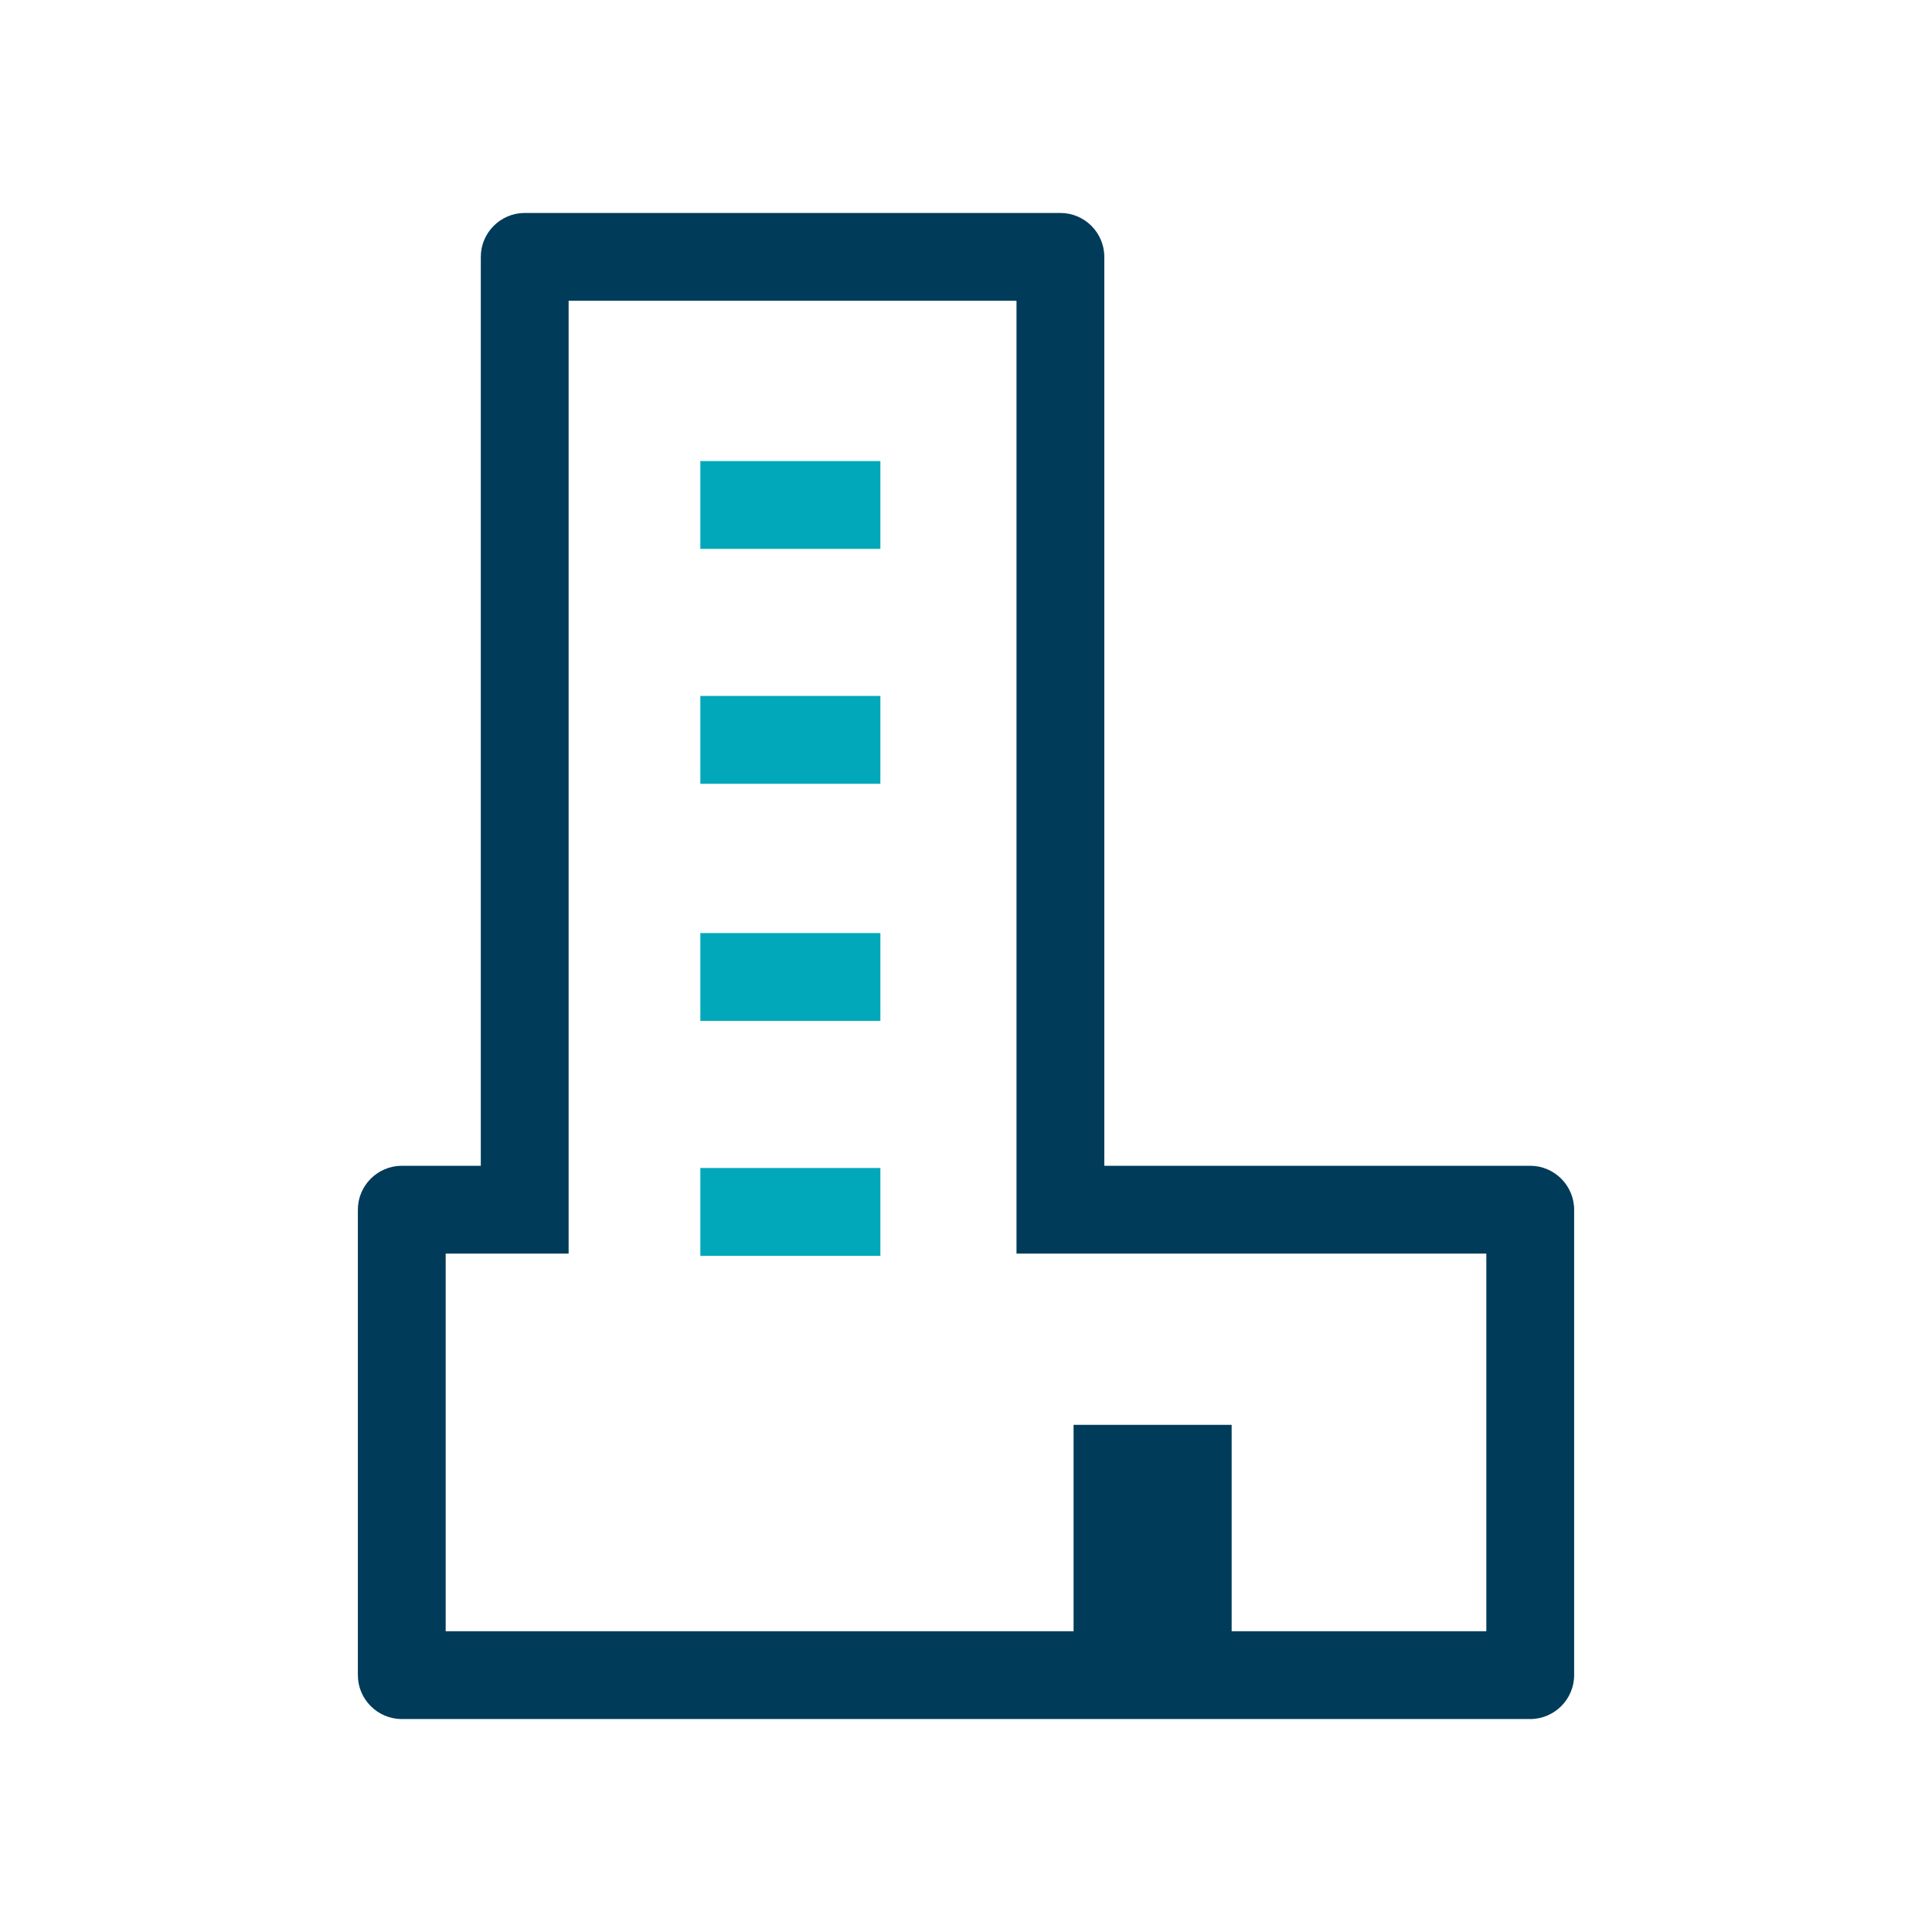 <?xml version="1.0" encoding="UTF-8"?>
<svg id="Layer_1" data-name="Layer 1" xmlns="http://www.w3.org/2000/svg" version="1.1" viewBox="0 0 88 88">
  <defs>
    <style>
      .cls-1 {
        fill: #003b5a;
      }

      .cls-1, .cls-2, .cls-3 {
        stroke-width: 0px;
      }

      .cls-2 {
        fill: none;
      }

      .cls-3 {
        fill: #00a8ba;
      }
    </style>
  </defs>
  <g id="Layer_2" data-name="Layer 2">
    <g id="Layer_1-2" data-name="Layer 1-2">
      <rect class="cls-2" y="0" width="88" height="88"/>
      <rect class="cls-3" x="31.9" y="21" width="8.2" height="4"/>
      <rect class="cls-3" x="31.9" y="31.7" width="8.2" height="4"/>
      <rect class="cls-3" x="31.9" y="42.5" width="8.2" height="4"/>
      <rect class="cls-3" x="31.9" y="53.2" width="8.2" height="4"/>
      <polygon class="cls-2" points="25.9 13.7 25.9 57.1 25.9 57.1 25.9 57.1 20.3 57.1 20.3 74.3 48.9 74.3 48.9 64.9 56.1 64.9 56.1 74.3 67.7 74.3 67.7 57.1 46.3 57.1 46.3 53.1 46.3 53.1 46.3 13.7 25.9 13.7"/>
      <path class="cls-1" d="M69.7,53.1h-19.4V11.7c0-1.1-.9-2-2-2h-24.4c-1.1,0-2,.9-2,2v41.4h-3.6c-1.1,0-2,.9-2,2v21.2c0,1.1.9,2,2,2h51.4c1.1,0,2-.9,2-2v-21.2c0-1.1-.9-2-2-2ZM67.7,74.3h-11.6v-9.4h-7.2v9.4h-28.6v-17.2h5.6V13.7h20.4v39.4h0v4h21.4v17.2Z"/>
    </g>
  </g>
</svg>